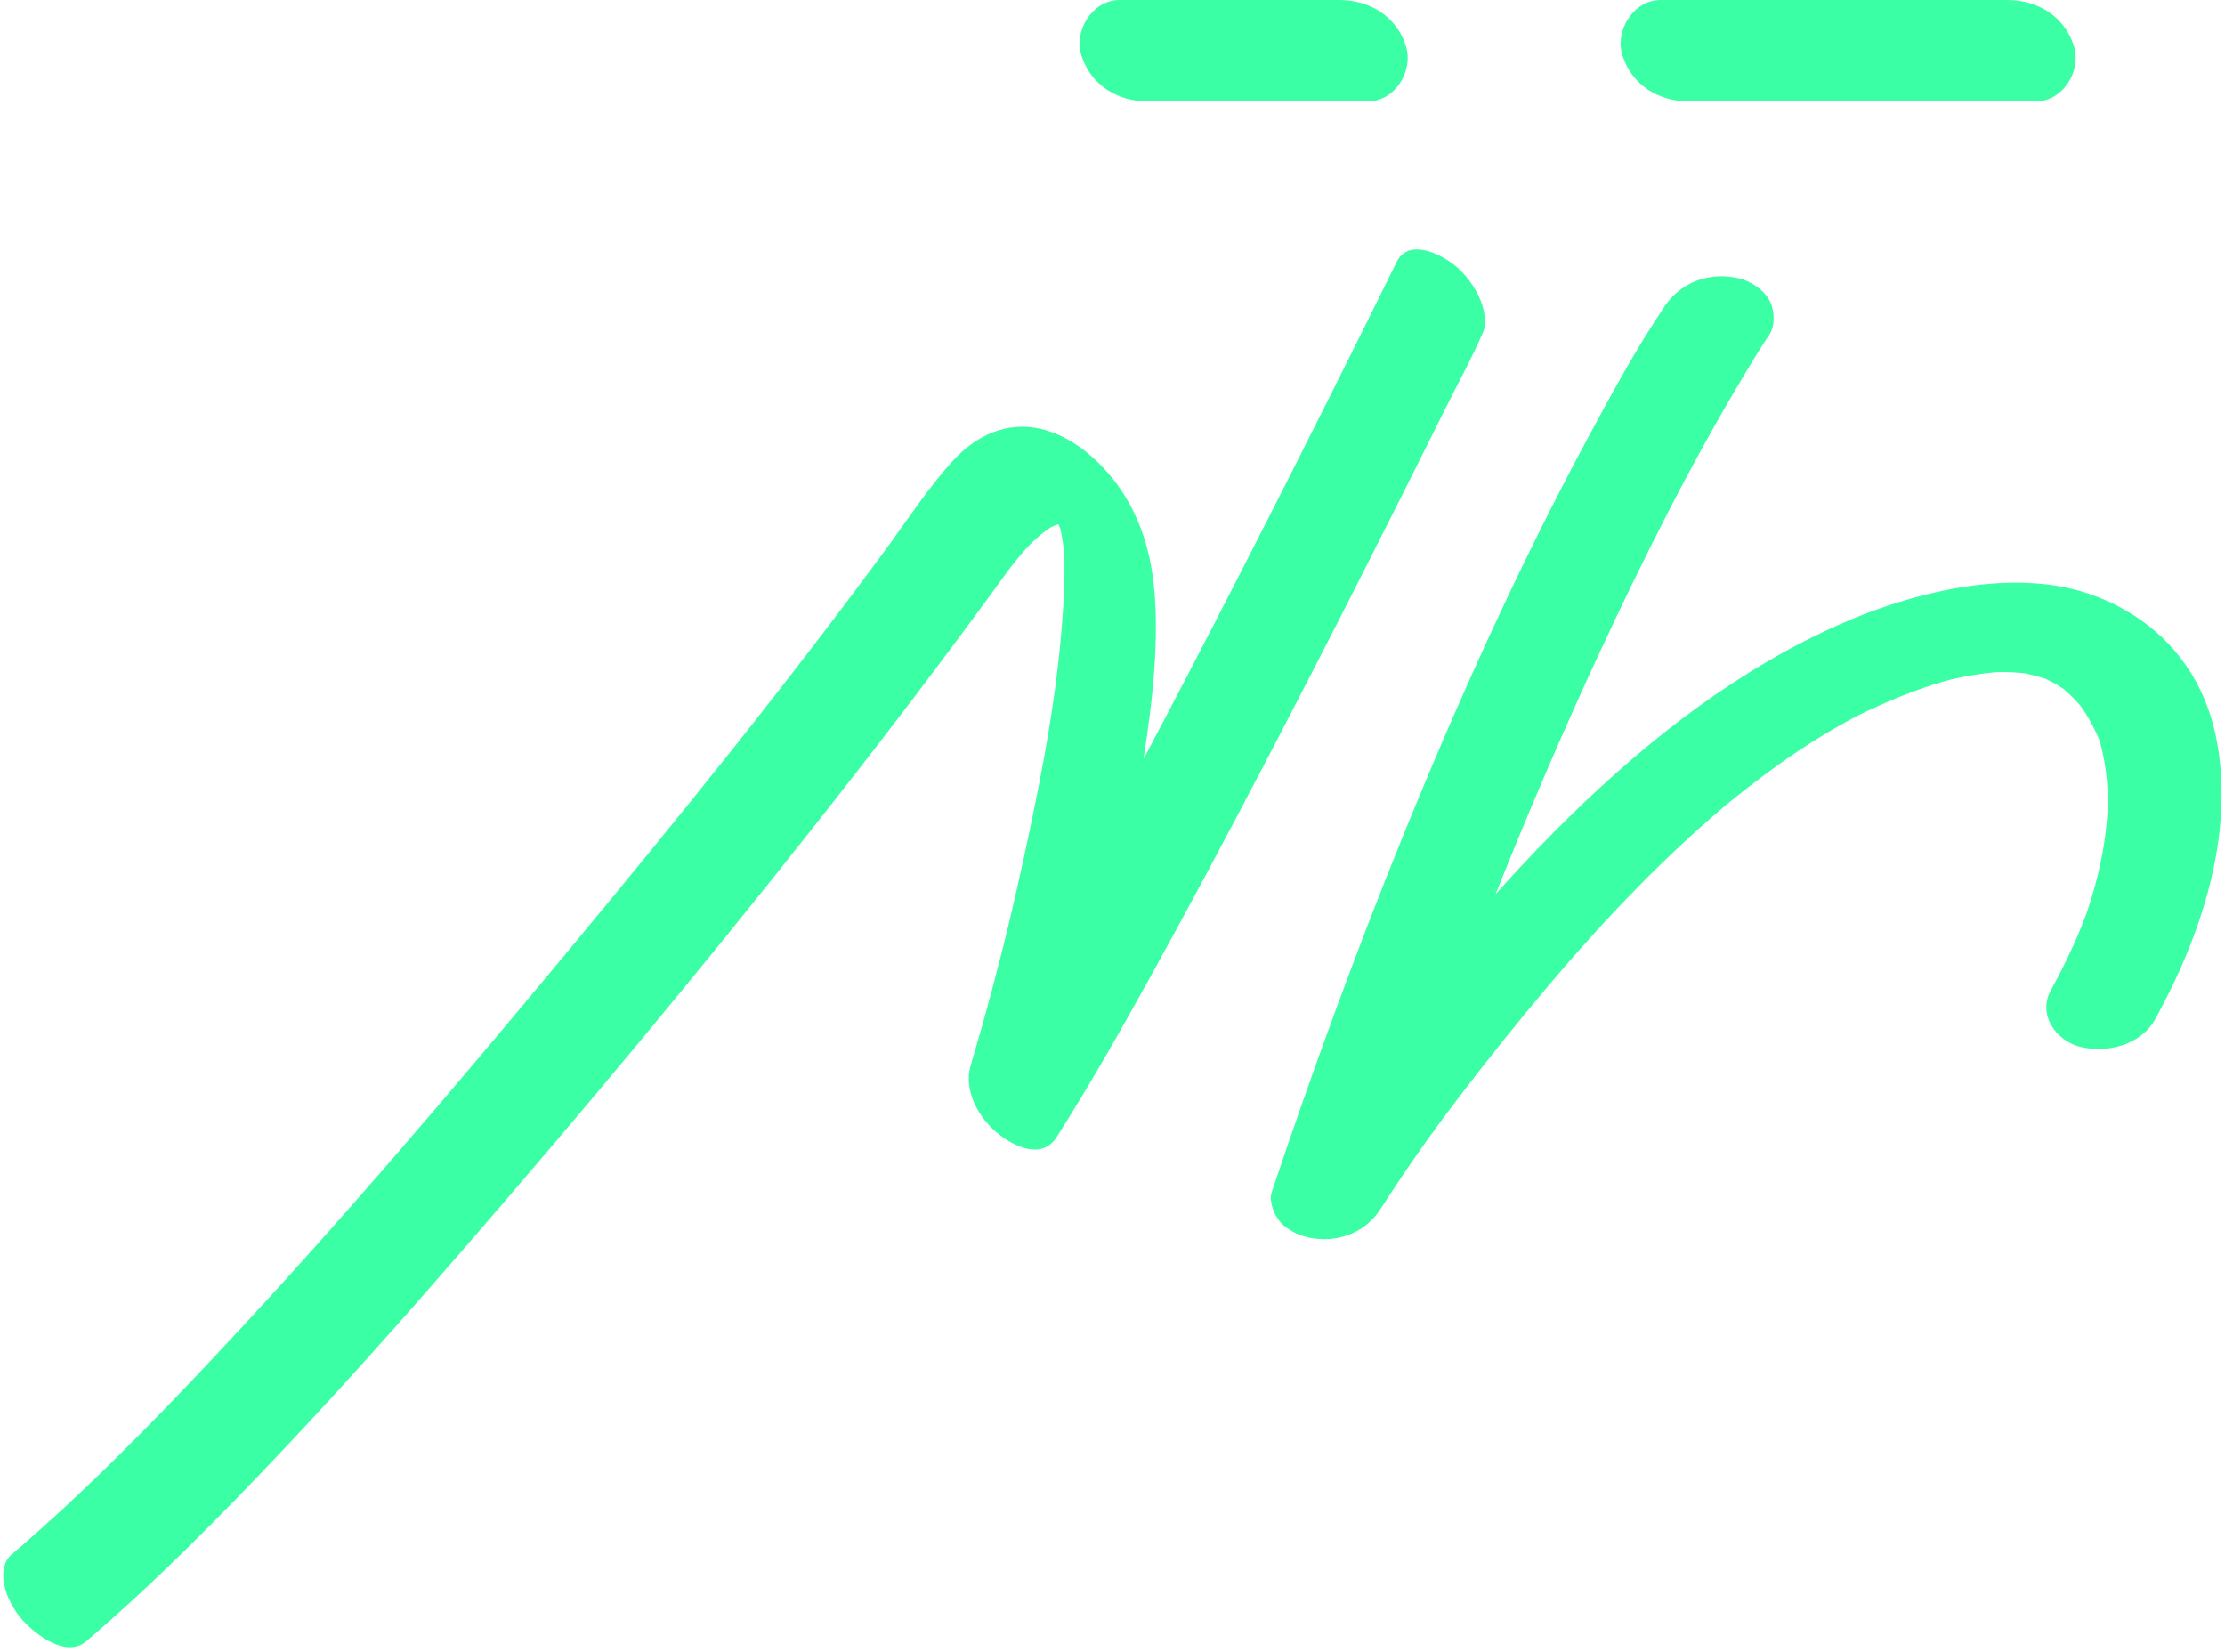 <svg width="334" height="248" viewBox="0 0 334 248" fill="none" xmlns="http://www.w3.org/2000/svg">
<g clip-path="url(#clip0_127_60)">
<path d="M249.901 45.959C245.655 52.242 242.004 58.971 238.411 65.632C227.928 85.098 218.807 105.308 210.487 125.782C203.392 143.268 196.915 161.007 190.918 178.894C190.392 180.45 191.422 182.796 192.566 183.815C193.848 184.959 195.358 185.589 197.041 185.863C201.012 186.504 205.017 184.936 207.203 181.515C209.24 178.345 211.346 175.209 213.52 172.13C213.989 171.467 214.459 170.814 214.928 170.151L215.088 169.933C215.569 169.269 215.511 169.35 214.916 170.162C215.122 170.013 215.386 169.521 215.557 169.292C216.725 167.702 217.915 166.122 219.116 164.543C223.419 158.901 227.871 153.351 232.46 147.926C236.809 142.788 241.306 137.775 246.033 132.98C248.448 130.52 250.931 128.117 253.471 125.782C254.65 124.706 255.84 123.642 257.042 122.589C257.671 122.04 258.312 121.49 258.953 120.953C257.557 122.085 260.315 119.797 258.953 120.953C259.342 120.632 259.731 120.312 260.12 120.003C264.458 116.501 268.978 113.182 273.75 110.298C275.57 109.199 277.435 108.169 279.324 107.174C280.377 106.625 278.191 107.746 278.271 107.712C278.568 107.586 278.854 107.414 279.152 107.277C279.644 107.036 280.136 106.796 280.64 106.567C281.647 106.098 282.665 105.64 283.684 105.205C285.801 104.301 287.964 103.489 290.15 102.779C291.157 102.447 292.187 102.161 293.205 101.875C290.001 102.791 292.152 102.161 292.919 101.978C293.56 101.829 294.201 101.692 294.853 101.566C295.86 101.372 296.879 101.2 297.897 101.074C298.424 101.005 298.95 100.948 299.488 100.902C299.751 100.88 300.015 100.857 300.278 100.834C301.697 100.719 297.829 100.914 299.236 100.891C300.266 100.868 301.285 100.857 302.315 100.925C302.818 100.96 303.322 100.994 303.825 101.051C304.02 101.074 304.226 101.097 304.421 101.12C306.149 101.349 302.887 100.822 303.608 100.983C304.707 101.223 305.794 101.463 306.87 101.818C307.053 101.875 307.236 101.944 307.419 102.013C308.621 102.425 305.37 101.097 306.755 101.749C307.236 101.978 307.716 102.196 308.186 102.447C308.701 102.722 309.204 103.02 309.685 103.352C309.845 103.454 310.005 103.58 310.165 103.683C308.025 102.31 309.307 103.054 309.811 103.466C310.68 104.187 311.482 104.977 312.214 105.835C312.386 106.041 312.546 106.247 312.718 106.453C313.049 106.83 311.573 104.874 312.489 106.19C312.809 106.647 313.118 107.128 313.404 107.609C314.022 108.639 314.56 109.714 315.029 110.813C315.189 111.179 315.327 111.557 315.464 111.946L314.892 110.252C316.116 113.914 316.483 117.851 316.414 121.685L316.448 119.888C316.357 124.283 315.659 128.654 314.503 132.889C314.171 134.125 313.793 135.349 313.393 136.562C313.358 136.677 312.855 138.084 313.255 136.986C313.656 135.887 313.175 137.203 313.084 137.432C312.832 138.096 312.569 138.76 312.306 139.423C311.012 142.582 309.502 145.649 307.854 148.647C305.851 152.264 308.609 156.246 312.306 157.139C316.357 158.123 321.404 156.83 323.532 152.962C330.364 140.579 335.411 125.553 332.779 111.259C332.287 108.604 331.463 105.995 330.296 103.569C326.977 96.68 321.186 91.862 314.056 89.287C307.533 86.941 300.003 87.112 293.274 88.348C286.545 89.584 279.896 91.885 273.682 94.849C258.392 102.138 245.175 112.907 233.284 124.878C226.658 131.561 220.455 138.657 214.504 145.958C207.913 154.037 201.561 162.323 195.667 170.917C194.248 172.989 192.864 175.083 191.502 177.2L207.798 179.821C209.217 175.587 210.659 171.364 212.147 167.152C212.502 166.134 212.868 165.104 213.223 164.085C213.406 163.582 213.577 163.078 213.76 162.563C213.143 164.245 213.76 162.54 213.875 162.254C214.584 160.286 215.294 158.317 216.026 156.349C218.727 148.979 221.531 141.655 224.449 134.365C229.313 122.177 234.474 110.104 240.002 98.202C246.616 83.965 253.677 69.878 261.746 56.408C262.981 54.348 264.217 52.276 265.568 50.285C266.529 48.866 266.403 46.543 265.625 45.101C264.767 43.499 262.844 42.217 261.116 41.794C256.733 40.741 252.396 42.252 249.889 45.971L249.901 45.959Z" fill="#3AFFA5"/>
<path d="M209.629 39.368C208.164 42.355 206.688 45.341 205.212 48.317C201.458 55.87 197.682 63.412 193.871 70.93C188.778 80.99 183.64 91.026 178.433 101.028C173.226 111.03 167.572 121.708 161.965 131.939C157.25 140.545 152.455 149.116 147.282 157.459C146.767 158.295 146.24 159.13 145.714 159.954L158.646 170.643C163.83 153.076 168.19 135.132 171.154 117.05C172.573 108.398 173.866 99.346 173.42 90.557C173.145 85.178 172.081 80.143 169.426 75.394C166.771 70.644 161.942 65.746 156.368 64.407C151.093 63.137 146.424 65.414 142.91 69.305C139.397 73.196 136.524 77.568 133.469 81.779L134.293 80.658C118.637 102.07 101.883 122.749 84.934 143.154C67.986 163.559 51.197 183.334 33.276 202.48C23.205 213.238 12.86 223.835 1.656 233.414C0.466 234.432 0.351 236.275 0.592 237.682C0.923 239.628 2.136 241.802 3.453 243.244C5.444 245.407 9.941 248.909 12.951 246.345C23.331 237.476 32.955 227.714 42.317 217.804C51.678 207.893 60.593 197.857 69.451 187.637C87.315 167.038 104.779 146.084 121.681 124.695C131.386 112.415 140.907 99.987 150.109 87.33L149.285 88.451C151.837 84.949 154.503 81.013 158.325 78.793L157.101 79.456C157.685 79.147 158.257 78.884 158.886 78.701C159.138 78.632 159.676 78.392 159.916 78.461C159.859 78.438 158.566 78.461 159.699 78.541C160.832 78.621 159.516 78.461 159.332 78.403C160.797 78.804 158.245 77.682 159.126 78.232C159.413 78.403 160.317 78.987 159.195 78.22C157.49 77.053 160.465 79.513 158.829 77.923C157.536 76.675 158.852 77.877 158.886 78.083C158.886 78.106 157.547 76.092 158.302 77.305C158.451 77.556 158.611 77.808 158.772 78.06C159.504 79.17 158.463 77.385 158.428 77.35C158.852 77.877 158.795 78.895 159.229 79.376C159.138 79.285 158.806 77.591 159.035 78.77C159.138 79.285 159.275 79.8 159.367 80.314C159.493 81.001 159.596 81.699 159.676 82.397C159.722 82.832 159.756 83.267 159.802 83.702C159.905 84.652 159.79 82.626 159.79 83.588C159.79 85.258 159.825 86.929 159.744 88.6C159.584 91.919 159.321 95.249 158.966 98.545C158.245 105.274 157.112 111.946 155.808 118.584C155.167 121.868 154.48 125.141 153.771 128.403C153.416 130.039 153.05 131.676 152.672 133.312C152.489 134.125 152.294 134.949 152.111 135.761C152.031 136.127 151.94 136.482 151.859 136.848C151.814 137.054 151.47 138.496 151.585 138.027C151.768 137.272 151.333 139.046 151.367 138.931C151.23 139.469 151.104 140.018 150.967 140.556C150.738 141.46 150.521 142.364 150.292 143.268C149.834 145.077 149.365 146.873 148.884 148.682C147.877 152.458 146.813 156.223 145.703 159.965C144.592 163.708 146.961 167.942 149.96 170.265C152.512 172.245 156.483 174.03 158.634 170.654C163.681 162.712 168.328 154.495 172.882 146.255C178.49 136.139 183.926 125.919 189.293 115.677C194.66 105.434 199.845 95.329 205.029 85.11C209.057 77.167 213.062 69.202 217.022 61.226C218.842 57.575 220.844 53.959 222.469 50.217C222.492 50.159 222.515 50.114 222.55 50.056C223.271 48.592 222.813 46.486 222.252 45.078C221.485 43.133 219.94 41.038 218.292 39.757C216.038 38.006 211.392 35.74 209.618 39.368H209.629Z" fill="#3AFFA5"/>
<path d="M253.575 15.232C259.434 15.232 265.282 15.232 271.141 15.232C280.468 15.232 289.806 15.232 299.133 15.232C301.273 15.232 303.425 15.232 305.565 15.232C309.696 15.232 312.512 10.62 311.31 6.878C309.868 2.392 305.828 0 301.296 0C295.437 0 289.589 0 283.73 0C274.403 0 265.064 0 255.737 0C253.597 0 251.446 0 249.306 0C245.175 0 242.359 4.612 243.561 8.354C244.991 12.829 249.031 15.232 253.563 15.232H253.575Z" fill="#3AFFA5"/>
<path d="M172.344 15.232C181.969 15.232 191.593 15.232 201.218 15.232C202.58 15.232 203.93 15.232 205.292 15.232C209.423 15.232 212.238 10.62 211.037 6.878C209.606 2.392 205.555 0 201.035 0C191.41 0 181.786 0 172.161 0C170.799 0 169.449 0 168.087 0C163.956 0 161.141 4.612 162.342 8.354C163.773 12.829 167.813 15.232 172.344 15.232Z" fill="#3AFFA5"/>
</g>
<defs>
<clipPath id="clip0_127_60">
<rect width="333" height="247.227" fill="white" transform="translate(0.5)"/>
</clipPath>
</defs>
</svg>
